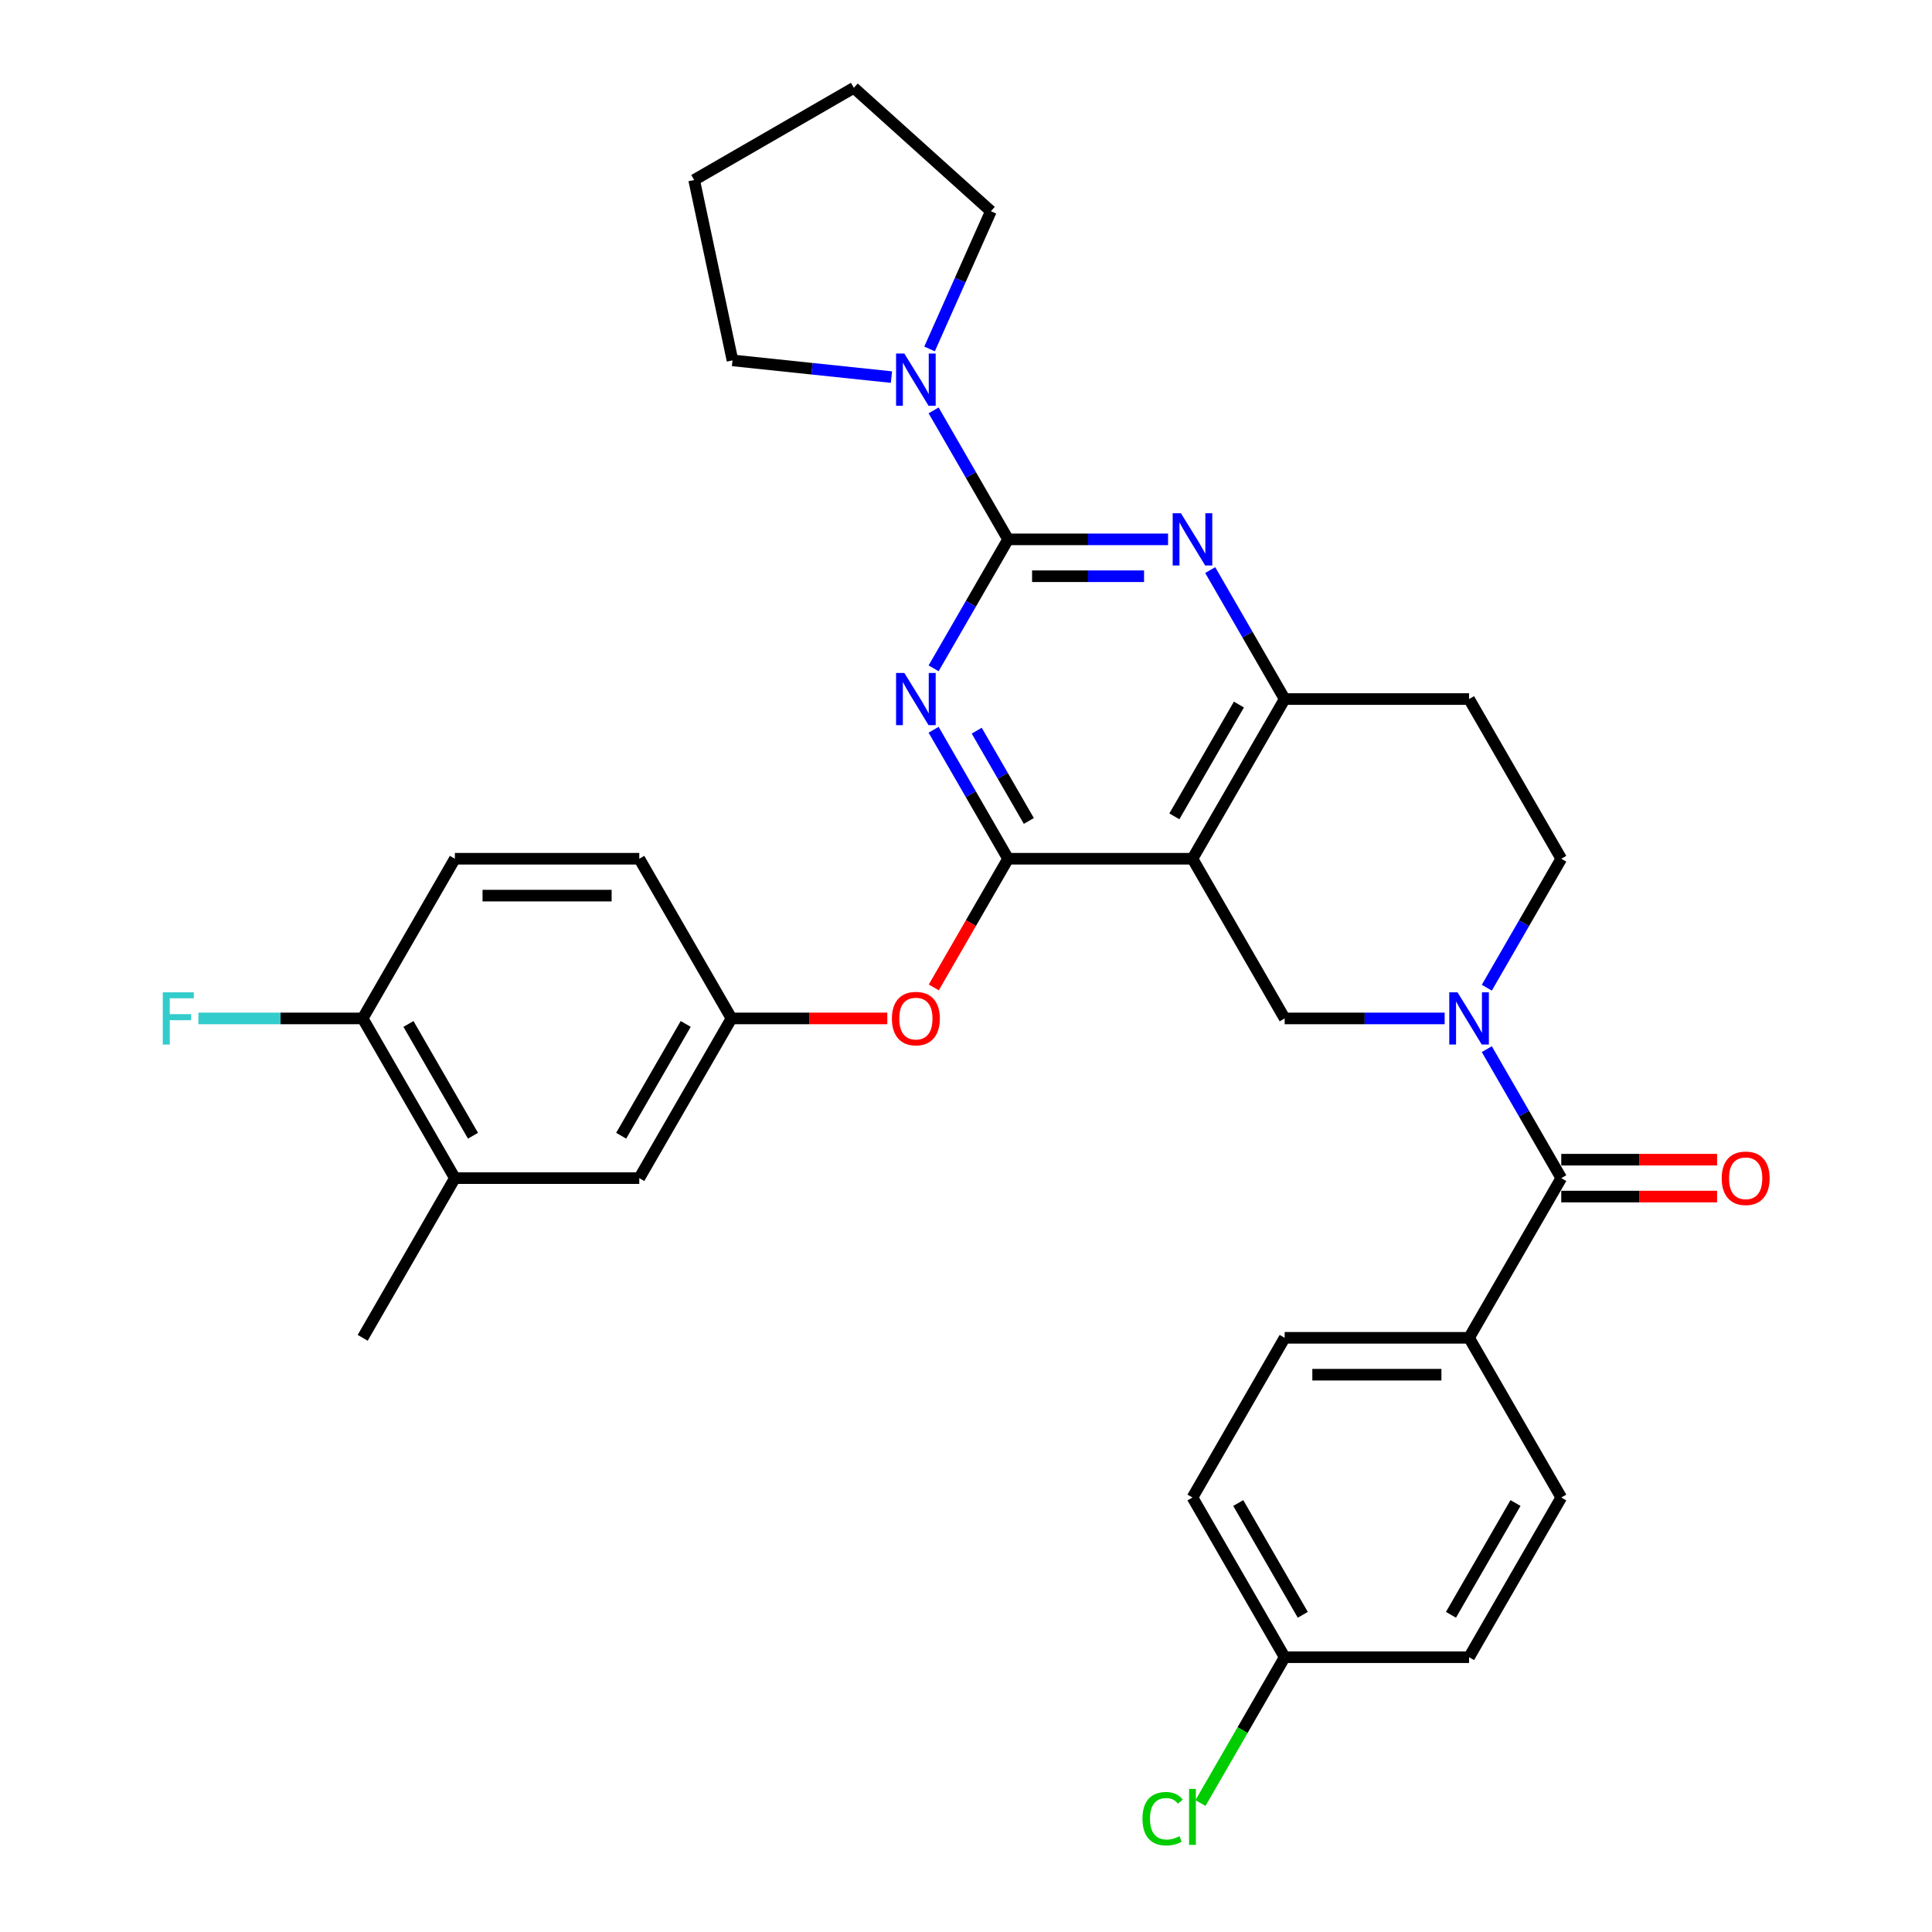 <?xml version='1.0' encoding='iso-8859-1'?>
<svg version='1.1' baseProfile='full'
              xmlns='http://www.w3.org/2000/svg'
                      xmlns:rdkit='http://www.rdkit.org/xml'
                      xmlns:xlink='http://www.w3.org/1999/xlink'
                  xml:space='preserve'
width='1000px' height='1000px' viewBox='0 0 1000 1000'>
<!-- END OF HEADER -->
<rect style='opacity:1.0;fill:#FFFFFF;stroke:none' width='1000' height='1000' x='0' y='0'> </rect>
<path class='bond-0' d='M 769.569,511.237 L 788.84,477.859' style='fill:none;fill-rule:evenodd;stroke:#0000FF;stroke-width:6px;stroke-linecap:butt;stroke-linejoin:miter;stroke-opacity:1' />
<path class='bond-0' d='M 788.84,477.859 L 808.111,444.481' style='fill:none;fill-rule:evenodd;stroke:#000000;stroke-width:6px;stroke-linecap:butt;stroke-linejoin:miter;stroke-opacity:1' />
<path class='bond-1' d='M 747.752,527.138 L 706.349,527.138' style='fill:none;fill-rule:evenodd;stroke:#0000FF;stroke-width:6px;stroke-linecap:butt;stroke-linejoin:miter;stroke-opacity:1' />
<path class='bond-1' d='M 706.349,527.138 L 664.945,527.138' style='fill:none;fill-rule:evenodd;stroke:#000000;stroke-width:6px;stroke-linecap:butt;stroke-linejoin:miter;stroke-opacity:1' />
<path class='bond-2' d='M 769.569,543.039 L 788.84,576.417' style='fill:none;fill-rule:evenodd;stroke:#0000FF;stroke-width:6px;stroke-linecap:butt;stroke-linejoin:miter;stroke-opacity:1' />
<path class='bond-2' d='M 788.84,576.417 L 808.111,609.795' style='fill:none;fill-rule:evenodd;stroke:#000000;stroke-width:6px;stroke-linecap:butt;stroke-linejoin:miter;stroke-opacity:1' />
<path class='bond-3' d='M 808.111,444.481 L 760.389,361.825' style='fill:none;fill-rule:evenodd;stroke:#000000;stroke-width:6px;stroke-linecap:butt;stroke-linejoin:miter;stroke-opacity:1' />
<path class='bond-4' d='M 760.389,361.825 L 664.945,361.825' style='fill:none;fill-rule:evenodd;stroke:#000000;stroke-width:6px;stroke-linecap:butt;stroke-linejoin:miter;stroke-opacity:1' />
<path class='bond-5' d='M 664.945,527.138 L 617.223,444.481' style='fill:none;fill-rule:evenodd;stroke:#000000;stroke-width:6px;stroke-linecap:butt;stroke-linejoin:miter;stroke-opacity:1' />
<path class='bond-6' d='M 617.223,444.481 L 664.945,361.825' style='fill:none;fill-rule:evenodd;stroke:#000000;stroke-width:6px;stroke-linecap:butt;stroke-linejoin:miter;stroke-opacity:1' />
<path class='bond-6' d='M 607.85,422.538 L 641.256,364.679' style='fill:none;fill-rule:evenodd;stroke:#000000;stroke-width:6px;stroke-linecap:butt;stroke-linejoin:miter;stroke-opacity:1' />
<path class='bond-7' d='M 617.223,444.481 L 521.78,444.481' style='fill:none;fill-rule:evenodd;stroke:#000000;stroke-width:6px;stroke-linecap:butt;stroke-linejoin:miter;stroke-opacity:1' />
<path class='bond-8' d='M 664.945,361.825 L 645.675,328.447' style='fill:none;fill-rule:evenodd;stroke:#000000;stroke-width:6px;stroke-linecap:butt;stroke-linejoin:miter;stroke-opacity:1' />
<path class='bond-8' d='M 645.675,328.447 L 626.404,295.069' style='fill:none;fill-rule:evenodd;stroke:#0000FF;stroke-width:6px;stroke-linecap:butt;stroke-linejoin:miter;stroke-opacity:1' />
<path class='bond-9' d='M 604.587,279.168 L 563.183,279.168' style='fill:none;fill-rule:evenodd;stroke:#0000FF;stroke-width:6px;stroke-linecap:butt;stroke-linejoin:miter;stroke-opacity:1' />
<path class='bond-9' d='M 563.183,279.168 L 521.78,279.168' style='fill:none;fill-rule:evenodd;stroke:#000000;stroke-width:6px;stroke-linecap:butt;stroke-linejoin:miter;stroke-opacity:1' />
<path class='bond-9' d='M 592.166,298.257 L 563.183,298.257' style='fill:none;fill-rule:evenodd;stroke:#0000FF;stroke-width:6px;stroke-linecap:butt;stroke-linejoin:miter;stroke-opacity:1' />
<path class='bond-9' d='M 563.183,298.257 L 534.201,298.257' style='fill:none;fill-rule:evenodd;stroke:#000000;stroke-width:6px;stroke-linecap:butt;stroke-linejoin:miter;stroke-opacity:1' />
<path class='bond-10' d='M 521.78,279.168 L 502.509,312.546' style='fill:none;fill-rule:evenodd;stroke:#000000;stroke-width:6px;stroke-linecap:butt;stroke-linejoin:miter;stroke-opacity:1' />
<path class='bond-10' d='M 502.509,312.546 L 483.238,345.924' style='fill:none;fill-rule:evenodd;stroke:#0000FF;stroke-width:6px;stroke-linecap:butt;stroke-linejoin:miter;stroke-opacity:1' />
<path class='bond-11' d='M 521.78,279.168 L 502.509,245.79' style='fill:none;fill-rule:evenodd;stroke:#000000;stroke-width:6px;stroke-linecap:butt;stroke-linejoin:miter;stroke-opacity:1' />
<path class='bond-11' d='M 502.509,245.79 L 483.238,212.412' style='fill:none;fill-rule:evenodd;stroke:#0000FF;stroke-width:6px;stroke-linecap:butt;stroke-linejoin:miter;stroke-opacity:1' />
<path class='bond-12' d='M 483.238,377.725 L 502.509,411.103' style='fill:none;fill-rule:evenodd;stroke:#0000FF;stroke-width:6px;stroke-linecap:butt;stroke-linejoin:miter;stroke-opacity:1' />
<path class='bond-12' d='M 502.509,411.103 L 521.78,444.481' style='fill:none;fill-rule:evenodd;stroke:#000000;stroke-width:6px;stroke-linecap:butt;stroke-linejoin:miter;stroke-opacity:1' />
<path class='bond-12' d='M 505.551,378.194 L 519.04,401.559' style='fill:none;fill-rule:evenodd;stroke:#0000FF;stroke-width:6px;stroke-linecap:butt;stroke-linejoin:miter;stroke-opacity:1' />
<path class='bond-12' d='M 519.04,401.559 L 532.53,424.923' style='fill:none;fill-rule:evenodd;stroke:#000000;stroke-width:6px;stroke-linecap:butt;stroke-linejoin:miter;stroke-opacity:1' />
<path class='bond-13' d='M 521.78,444.481 L 502.553,477.783' style='fill:none;fill-rule:evenodd;stroke:#000000;stroke-width:6px;stroke-linecap:butt;stroke-linejoin:miter;stroke-opacity:1' />
<path class='bond-13' d='M 502.553,477.783 L 483.326,511.084' style='fill:none;fill-rule:evenodd;stroke:#FF0000;stroke-width:6px;stroke-linecap:butt;stroke-linejoin:miter;stroke-opacity:1' />
<path class='bond-14' d='M 461.421,195.183 L 420.279,190.859' style='fill:none;fill-rule:evenodd;stroke:#0000FF;stroke-width:6px;stroke-linecap:butt;stroke-linejoin:miter;stroke-opacity:1' />
<path class='bond-14' d='M 420.279,190.859 L 379.137,186.535' style='fill:none;fill-rule:evenodd;stroke:#000000;stroke-width:6px;stroke-linecap:butt;stroke-linejoin:miter;stroke-opacity:1' />
<path class='bond-15' d='M 481.137,180.61 L 497.008,144.965' style='fill:none;fill-rule:evenodd;stroke:#0000FF;stroke-width:6px;stroke-linecap:butt;stroke-linejoin:miter;stroke-opacity:1' />
<path class='bond-15' d='M 497.008,144.965 L 512.878,109.319' style='fill:none;fill-rule:evenodd;stroke:#000000;stroke-width:6px;stroke-linecap:butt;stroke-linejoin:miter;stroke-opacity:1' />
<path class='bond-16' d='M 760.389,692.451 L 664.945,692.451' style='fill:none;fill-rule:evenodd;stroke:#000000;stroke-width:6px;stroke-linecap:butt;stroke-linejoin:miter;stroke-opacity:1' />
<path class='bond-16' d='M 746.072,711.54 L 679.262,711.54' style='fill:none;fill-rule:evenodd;stroke:#000000;stroke-width:6px;stroke-linecap:butt;stroke-linejoin:miter;stroke-opacity:1' />
<path class='bond-17' d='M 760.389,692.451 L 808.111,775.108' style='fill:none;fill-rule:evenodd;stroke:#000000;stroke-width:6px;stroke-linecap:butt;stroke-linejoin:miter;stroke-opacity:1' />
<path class='bond-18' d='M 760.389,692.451 L 808.111,609.795' style='fill:none;fill-rule:evenodd;stroke:#000000;stroke-width:6px;stroke-linecap:butt;stroke-linejoin:miter;stroke-opacity:1' />
<path class='bond-19' d='M 808.111,619.339 L 848.436,619.339' style='fill:none;fill-rule:evenodd;stroke:#000000;stroke-width:6px;stroke-linecap:butt;stroke-linejoin:miter;stroke-opacity:1' />
<path class='bond-19' d='M 848.436,619.339 L 888.761,619.339' style='fill:none;fill-rule:evenodd;stroke:#FF0000;stroke-width:6px;stroke-linecap:butt;stroke-linejoin:miter;stroke-opacity:1' />
<path class='bond-19' d='M 808.111,600.25 L 848.436,600.25' style='fill:none;fill-rule:evenodd;stroke:#000000;stroke-width:6px;stroke-linecap:butt;stroke-linejoin:miter;stroke-opacity:1' />
<path class='bond-19' d='M 848.436,600.25 L 888.761,600.25' style='fill:none;fill-rule:evenodd;stroke:#FF0000;stroke-width:6px;stroke-linecap:butt;stroke-linejoin:miter;stroke-opacity:1' />
<path class='bond-20' d='M 664.945,692.451 L 617.223,775.108' style='fill:none;fill-rule:evenodd;stroke:#000000;stroke-width:6px;stroke-linecap:butt;stroke-linejoin:miter;stroke-opacity:1' />
<path class='bond-21' d='M 808.111,775.108 L 760.389,857.765' style='fill:none;fill-rule:evenodd;stroke:#000000;stroke-width:6px;stroke-linecap:butt;stroke-linejoin:miter;stroke-opacity:1' />
<path class='bond-21' d='M 784.421,777.962 L 751.016,835.822' style='fill:none;fill-rule:evenodd;stroke:#000000;stroke-width:6px;stroke-linecap:butt;stroke-linejoin:miter;stroke-opacity:1' />
<path class='bond-22' d='M 664.945,857.765 L 760.389,857.765' style='fill:none;fill-rule:evenodd;stroke:#000000;stroke-width:6px;stroke-linecap:butt;stroke-linejoin:miter;stroke-opacity:1' />
<path class='bond-23' d='M 664.945,857.765 L 643.155,895.506' style='fill:none;fill-rule:evenodd;stroke:#000000;stroke-width:6px;stroke-linecap:butt;stroke-linejoin:miter;stroke-opacity:1' />
<path class='bond-23' d='M 643.155,895.506 L 621.366,933.247' style='fill:none;fill-rule:evenodd;stroke:#00CC00;stroke-width:6px;stroke-linecap:butt;stroke-linejoin:miter;stroke-opacity:1' />
<path class='bond-24' d='M 664.945,857.765 L 617.223,775.108' style='fill:none;fill-rule:evenodd;stroke:#000000;stroke-width:6px;stroke-linecap:butt;stroke-linejoin:miter;stroke-opacity:1' />
<path class='bond-24' d='M 674.318,835.822 L 640.913,777.962' style='fill:none;fill-rule:evenodd;stroke:#000000;stroke-width:6px;stroke-linecap:butt;stroke-linejoin:miter;stroke-opacity:1' />
<path class='bond-25' d='M 379.137,186.535 L 359.293,93.176' style='fill:none;fill-rule:evenodd;stroke:#000000;stroke-width:6px;stroke-linecap:butt;stroke-linejoin:miter;stroke-opacity:1' />
<path class='bond-26' d='M 512.878,109.319 L 441.95,45.455' style='fill:none;fill-rule:evenodd;stroke:#000000;stroke-width:6px;stroke-linecap:butt;stroke-linejoin:miter;stroke-opacity:1' />
<path class='bond-27' d='M 459.264,527.138 L 418.939,527.138' style='fill:none;fill-rule:evenodd;stroke:#FF0000;stroke-width:6px;stroke-linecap:butt;stroke-linejoin:miter;stroke-opacity:1' />
<path class='bond-27' d='M 418.939,527.138 L 378.614,527.138' style='fill:none;fill-rule:evenodd;stroke:#000000;stroke-width:6px;stroke-linecap:butt;stroke-linejoin:miter;stroke-opacity:1' />
<path class='bond-28' d='M 235.448,609.795 L 187.726,527.138' style='fill:none;fill-rule:evenodd;stroke:#000000;stroke-width:6px;stroke-linecap:butt;stroke-linejoin:miter;stroke-opacity:1' />
<path class='bond-28' d='M 244.821,587.852 L 211.416,529.992' style='fill:none;fill-rule:evenodd;stroke:#000000;stroke-width:6px;stroke-linecap:butt;stroke-linejoin:miter;stroke-opacity:1' />
<path class='bond-29' d='M 235.448,609.795 L 330.892,609.795' style='fill:none;fill-rule:evenodd;stroke:#000000;stroke-width:6px;stroke-linecap:butt;stroke-linejoin:miter;stroke-opacity:1' />
<path class='bond-30' d='M 235.448,609.795 L 187.726,692.451' style='fill:none;fill-rule:evenodd;stroke:#000000;stroke-width:6px;stroke-linecap:butt;stroke-linejoin:miter;stroke-opacity:1' />
<path class='bond-31' d='M 187.726,527.138 L 235.448,444.481' style='fill:none;fill-rule:evenodd;stroke:#000000;stroke-width:6px;stroke-linecap:butt;stroke-linejoin:miter;stroke-opacity:1' />
<path class='bond-32' d='M 187.726,527.138 L 145.216,527.138' style='fill:none;fill-rule:evenodd;stroke:#000000;stroke-width:6px;stroke-linecap:butt;stroke-linejoin:miter;stroke-opacity:1' />
<path class='bond-32' d='M 145.216,527.138 L 102.705,527.138' style='fill:none;fill-rule:evenodd;stroke:#33CCCC;stroke-width:6px;stroke-linecap:butt;stroke-linejoin:miter;stroke-opacity:1' />
<path class='bond-33' d='M 235.448,444.481 L 330.892,444.481' style='fill:none;fill-rule:evenodd;stroke:#000000;stroke-width:6px;stroke-linecap:butt;stroke-linejoin:miter;stroke-opacity:1' />
<path class='bond-33' d='M 249.765,463.57 L 316.576,463.57' style='fill:none;fill-rule:evenodd;stroke:#000000;stroke-width:6px;stroke-linecap:butt;stroke-linejoin:miter;stroke-opacity:1' />
<path class='bond-34' d='M 330.892,444.481 L 378.614,527.138' style='fill:none;fill-rule:evenodd;stroke:#000000;stroke-width:6px;stroke-linecap:butt;stroke-linejoin:miter;stroke-opacity:1' />
<path class='bond-35' d='M 378.614,527.138 L 330.892,609.795' style='fill:none;fill-rule:evenodd;stroke:#000000;stroke-width:6px;stroke-linecap:butt;stroke-linejoin:miter;stroke-opacity:1' />
<path class='bond-35' d='M 354.924,529.992 L 321.519,587.852' style='fill:none;fill-rule:evenodd;stroke:#000000;stroke-width:6px;stroke-linecap:butt;stroke-linejoin:miter;stroke-opacity:1' />
<path class='bond-36' d='M 359.293,93.176 L 441.95,45.455' style='fill:none;fill-rule:evenodd;stroke:#000000;stroke-width:6px;stroke-linecap:butt;stroke-linejoin:miter;stroke-opacity:1' />
<path  class='atom-0' d='M 754.414 513.623
L 763.271 527.94
Q 764.149 529.352, 765.562 531.91
Q 766.975 534.468, 767.051 534.621
L 767.051 513.623
L 770.64 513.623
L 770.64 540.653
L 766.936 540.653
L 757.43 525
Q 756.323 523.167, 755.14 521.068
Q 753.994 518.968, 753.651 518.319
L 753.651 540.653
L 750.138 540.653
L 750.138 513.623
L 754.414 513.623
' fill='#0000FF'/>
<path  class='atom-6' d='M 611.249 265.653
L 620.106 279.97
Q 620.984 281.382, 622.396 283.94
Q 623.809 286.498, 623.885 286.651
L 623.885 265.653
L 627.474 265.653
L 627.474 292.683
L 623.771 292.683
L 614.265 277.03
Q 613.157 275.197, 611.974 273.098
Q 610.829 270.998, 610.485 270.349
L 610.485 292.683
L 606.973 292.683
L 606.973 265.653
L 611.249 265.653
' fill='#0000FF'/>
<path  class='atom-8' d='M 468.083 348.31
L 476.94 362.626
Q 477.818 364.039, 479.231 366.597
Q 480.643 369.155, 480.72 369.307
L 480.72 348.31
L 484.308 348.31
L 484.308 375.339
L 480.605 375.339
L 471.099 359.687
Q 469.992 357.854, 468.808 355.754
Q 467.663 353.655, 467.319 353.006
L 467.319 375.339
L 463.807 375.339
L 463.807 348.31
L 468.083 348.31
' fill='#0000FF'/>
<path  class='atom-10' d='M 468.083 182.996
L 476.94 197.313
Q 477.818 198.725, 479.231 201.283
Q 480.643 203.841, 480.72 203.994
L 480.72 182.996
L 484.308 182.996
L 484.308 210.026
L 480.605 210.026
L 471.099 194.373
Q 469.992 192.541, 468.808 190.441
Q 467.663 188.341, 467.319 187.692
L 467.319 210.026
L 463.807 210.026
L 463.807 182.996
L 468.083 182.996
' fill='#0000FF'/>
<path  class='atom-13' d='M 891.147 609.871
Q 891.147 603.381, 894.354 599.754
Q 897.561 596.127, 903.555 596.127
Q 909.549 596.127, 912.755 599.754
Q 915.962 603.381, 915.962 609.871
Q 915.962 616.438, 912.717 620.179
Q 909.472 623.882, 903.555 623.882
Q 897.599 623.882, 894.354 620.179
Q 891.147 616.476, 891.147 609.871
M 903.555 620.828
Q 907.678 620.828, 909.892 618.079
Q 912.145 615.292, 912.145 609.871
Q 912.145 604.564, 909.892 601.892
Q 907.678 599.181, 903.555 599.181
Q 899.431 599.181, 897.179 601.854
Q 894.965 604.526, 894.965 609.871
Q 894.965 615.33, 897.179 618.079
Q 899.431 620.828, 903.555 620.828
' fill='#FF0000'/>
<path  class='atom-19' d='M 461.65 527.214
Q 461.65 520.724, 464.857 517.097
Q 468.064 513.47, 474.058 513.47
Q 480.052 513.47, 483.259 517.097
Q 486.465 520.724, 486.465 527.214
Q 486.465 533.781, 483.22 537.522
Q 479.975 541.225, 474.058 541.225
Q 468.102 541.225, 464.857 537.522
Q 461.65 533.819, 461.65 527.214
M 474.058 538.171
Q 478.181 538.171, 480.395 535.422
Q 482.648 532.636, 482.648 527.214
Q 482.648 521.908, 480.395 519.235
Q 478.181 516.525, 474.058 516.525
Q 469.935 516.525, 467.682 519.197
Q 465.468 521.869, 465.468 527.214
Q 465.468 532.674, 467.682 535.422
Q 469.935 538.171, 474.058 538.171
' fill='#FF0000'/>
<path  class='atom-27' d='M 84.246 513.623
L 100.319 513.623
L 100.319 516.715
L 87.873 516.715
L 87.873 524.924
L 98.945 524.924
L 98.945 528.054
L 87.873 528.054
L 87.873 540.653
L 84.246 540.653
L 84.246 513.623
' fill='#33CCCC'/>
<path  class='atom-32' d='M 591.339 941.357
Q 591.339 934.638, 594.47 931.125
Q 597.638 927.575, 603.632 927.575
Q 609.206 927.575, 612.184 931.507
L 609.664 933.569
Q 607.488 930.705, 603.632 930.705
Q 599.547 930.705, 597.371 933.454
Q 595.233 936.165, 595.233 941.357
Q 595.233 946.702, 597.447 949.451
Q 599.7 952.199, 604.052 952.199
Q 607.03 952.199, 610.504 950.405
L 611.573 953.268
Q 610.161 954.185, 608.023 954.719
Q 605.885 955.253, 603.518 955.253
Q 597.638 955.253, 594.47 951.665
Q 591.339 948.076, 591.339 941.357
' fill='#00CC00'/>
<path  class='atom-32' d='M 615.467 925.933
L 618.98 925.933
L 618.98 954.91
L 615.467 954.91
L 615.467 925.933
' fill='#00CC00'/>
</svg>
